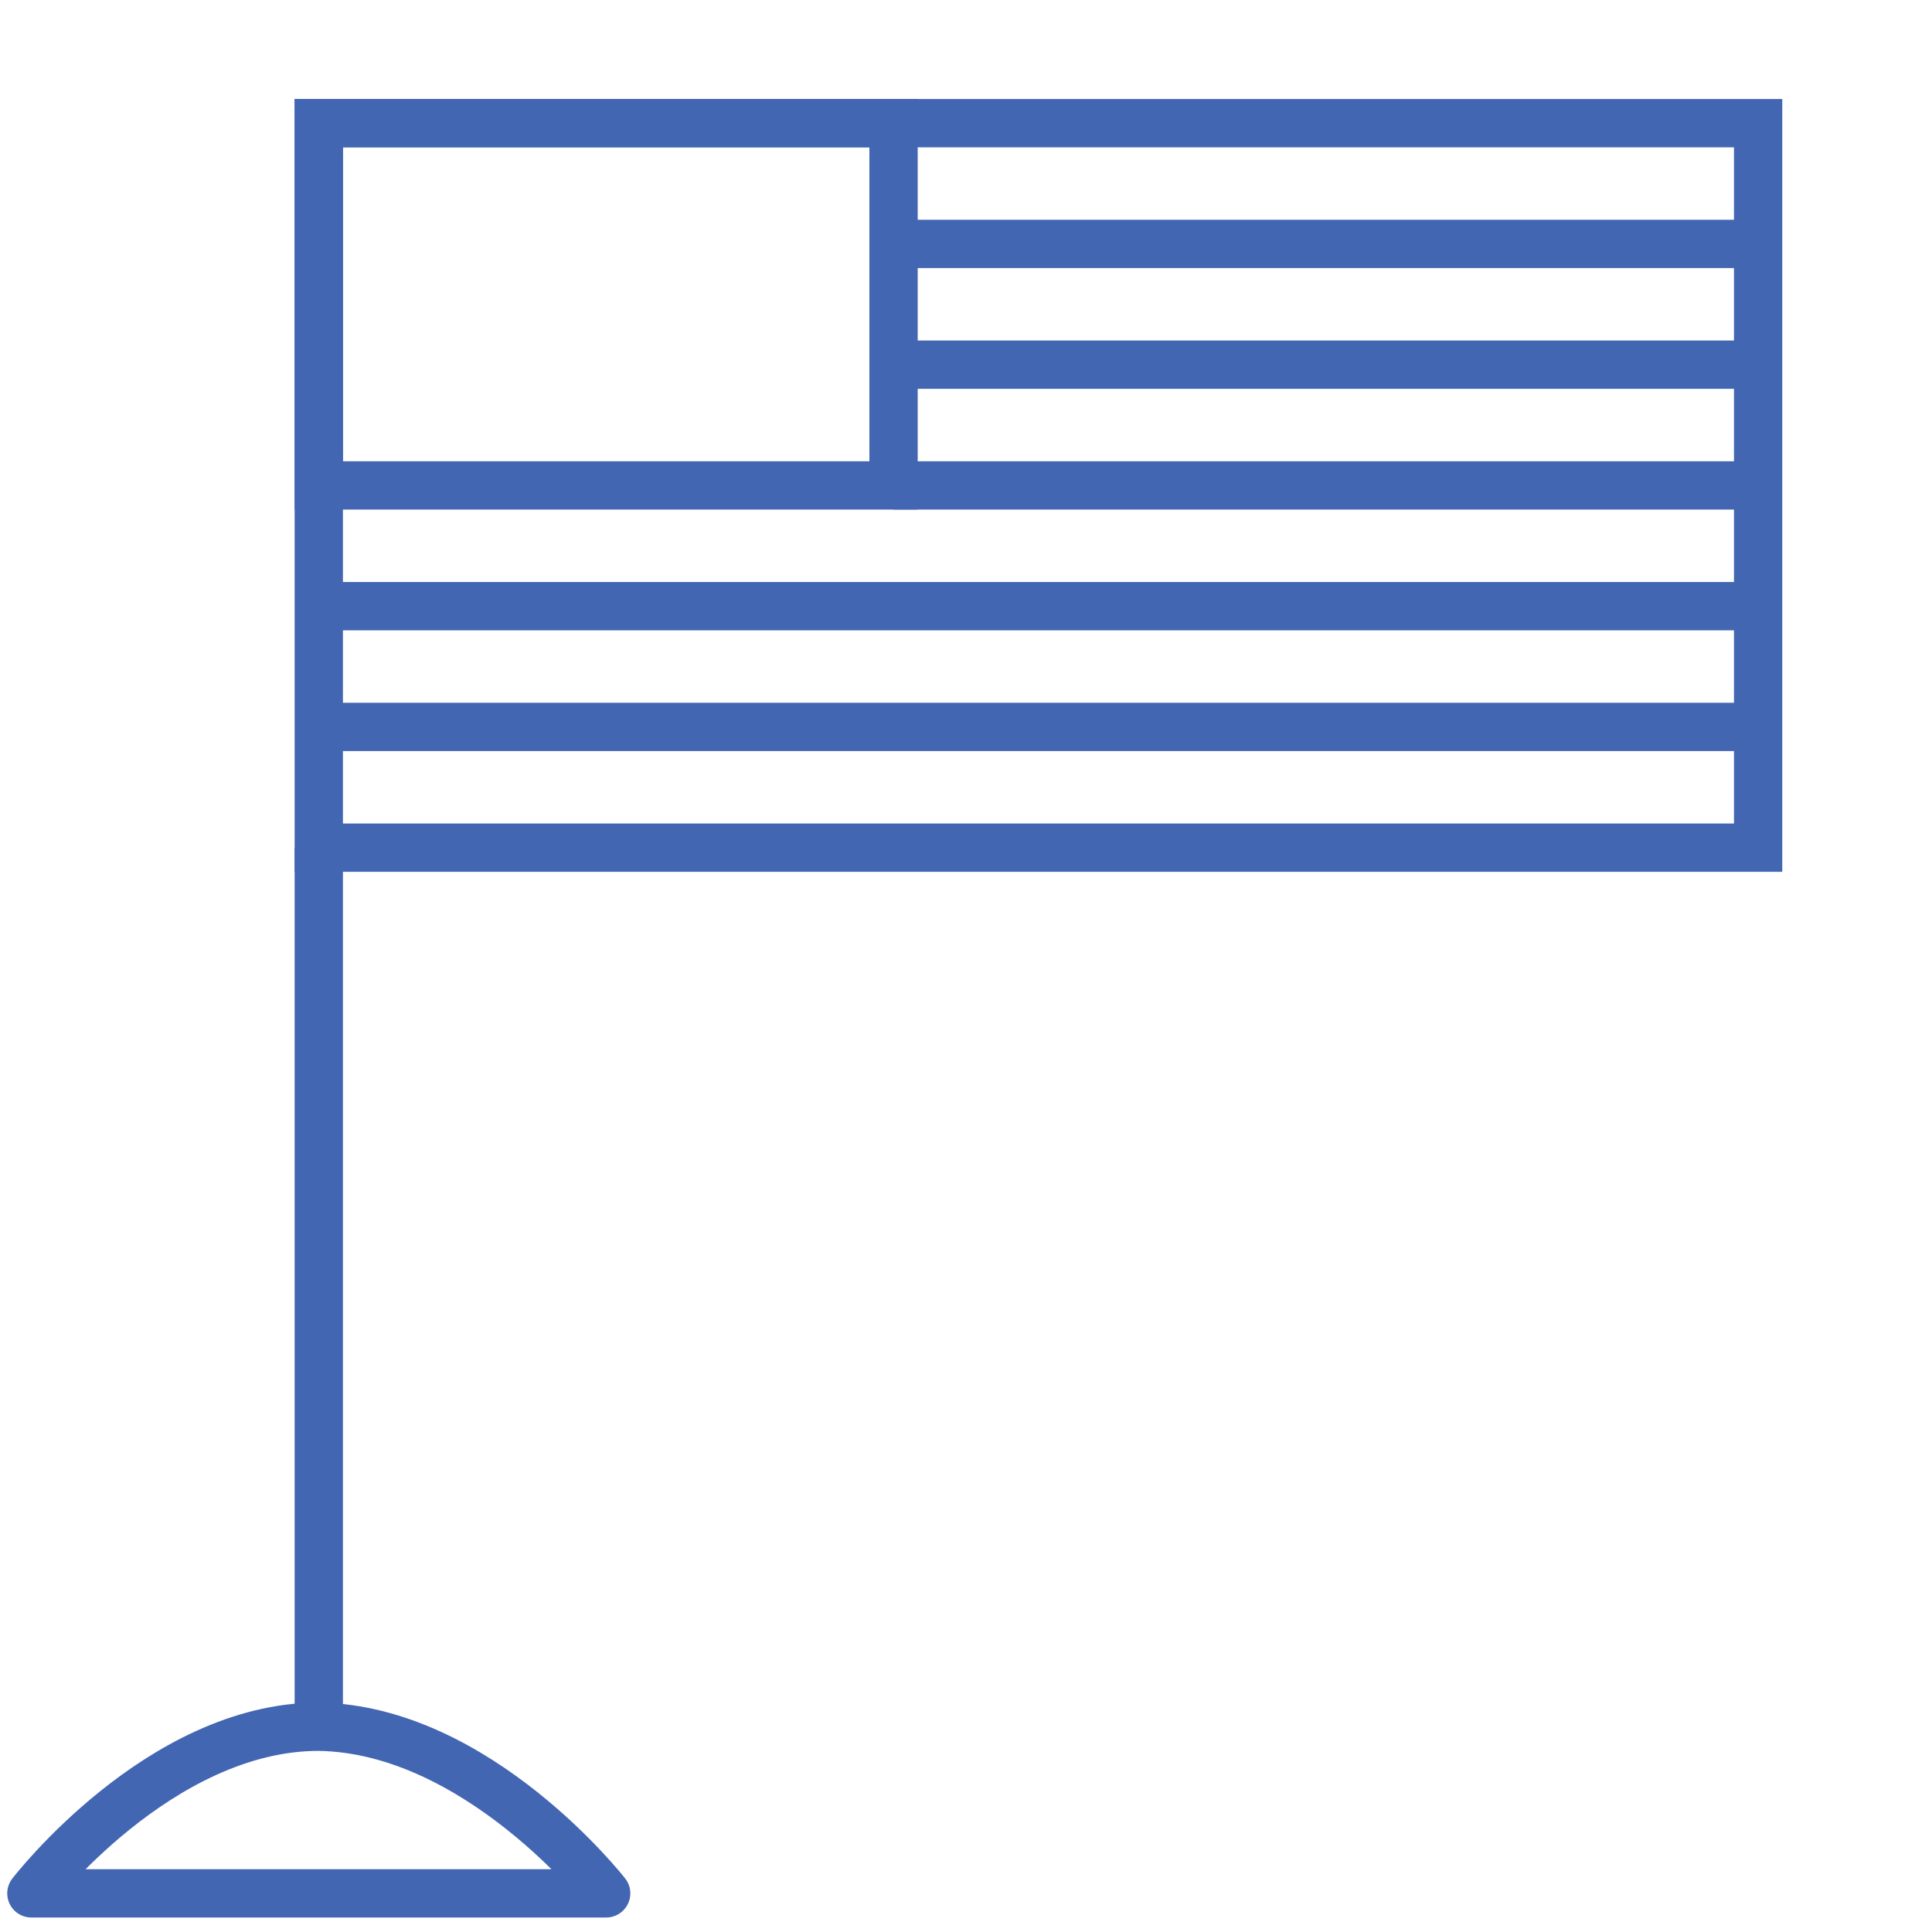 <?xml version="1.0" encoding="utf-8"?>
<!-- Generator: Adobe Illustrator 22.1.0, SVG Export Plug-In . SVG Version: 6.00 Build 0)  -->
<svg version="1.1" id="Layer_1" xmlns="http://www.w3.org/2000/svg" xmlns:xlink="http://www.w3.org/1999/xlink" x="0px" y="0px"
	 viewBox="0 0 80 80" style="enable-background:new 0 0 80 80;" xml:space="preserve">
<style type="text/css">
	.st0{fill:none;stroke:#4266B2;stroke-width:2;stroke-miterlimit:10;}
	.st1{fill:none;stroke:#4266B2;stroke-width:2;stroke-linejoin:round;}
</style>
<title>ff</title>
<rect x="13.2" y="5.1" class="st0" width="59.6" height="30"/>
<rect x="13.2" y="5.1" class="st0" width="23.8" height="15"/>
<path class="st1" d="M25.1,78.4H1.3c0,0,5.3-6.9,11.9-6.9l0,0C19.8,71.6,25.1,78.4,25.1,78.4z"/>
<line class="st0" x1="37" y1="10.1" x2="72.8" y2="10.1"/>
<line class="st0" x1="37" y1="15.1" x2="72.8" y2="15.1"/>
<line class="st0" x1="37" y1="20.1" x2="72.8" y2="20.1"/>
<line class="st0" x1="13.2" y1="25.1" x2="72.8" y2="25.1"/>
<line class="st0" x1="13.2" y1="30.1" x2="72.8" y2="30.1"/>
<line class="st0" x1="13.2" y1="35.1" x2="13.2" y2="71.6"/>
</svg>
